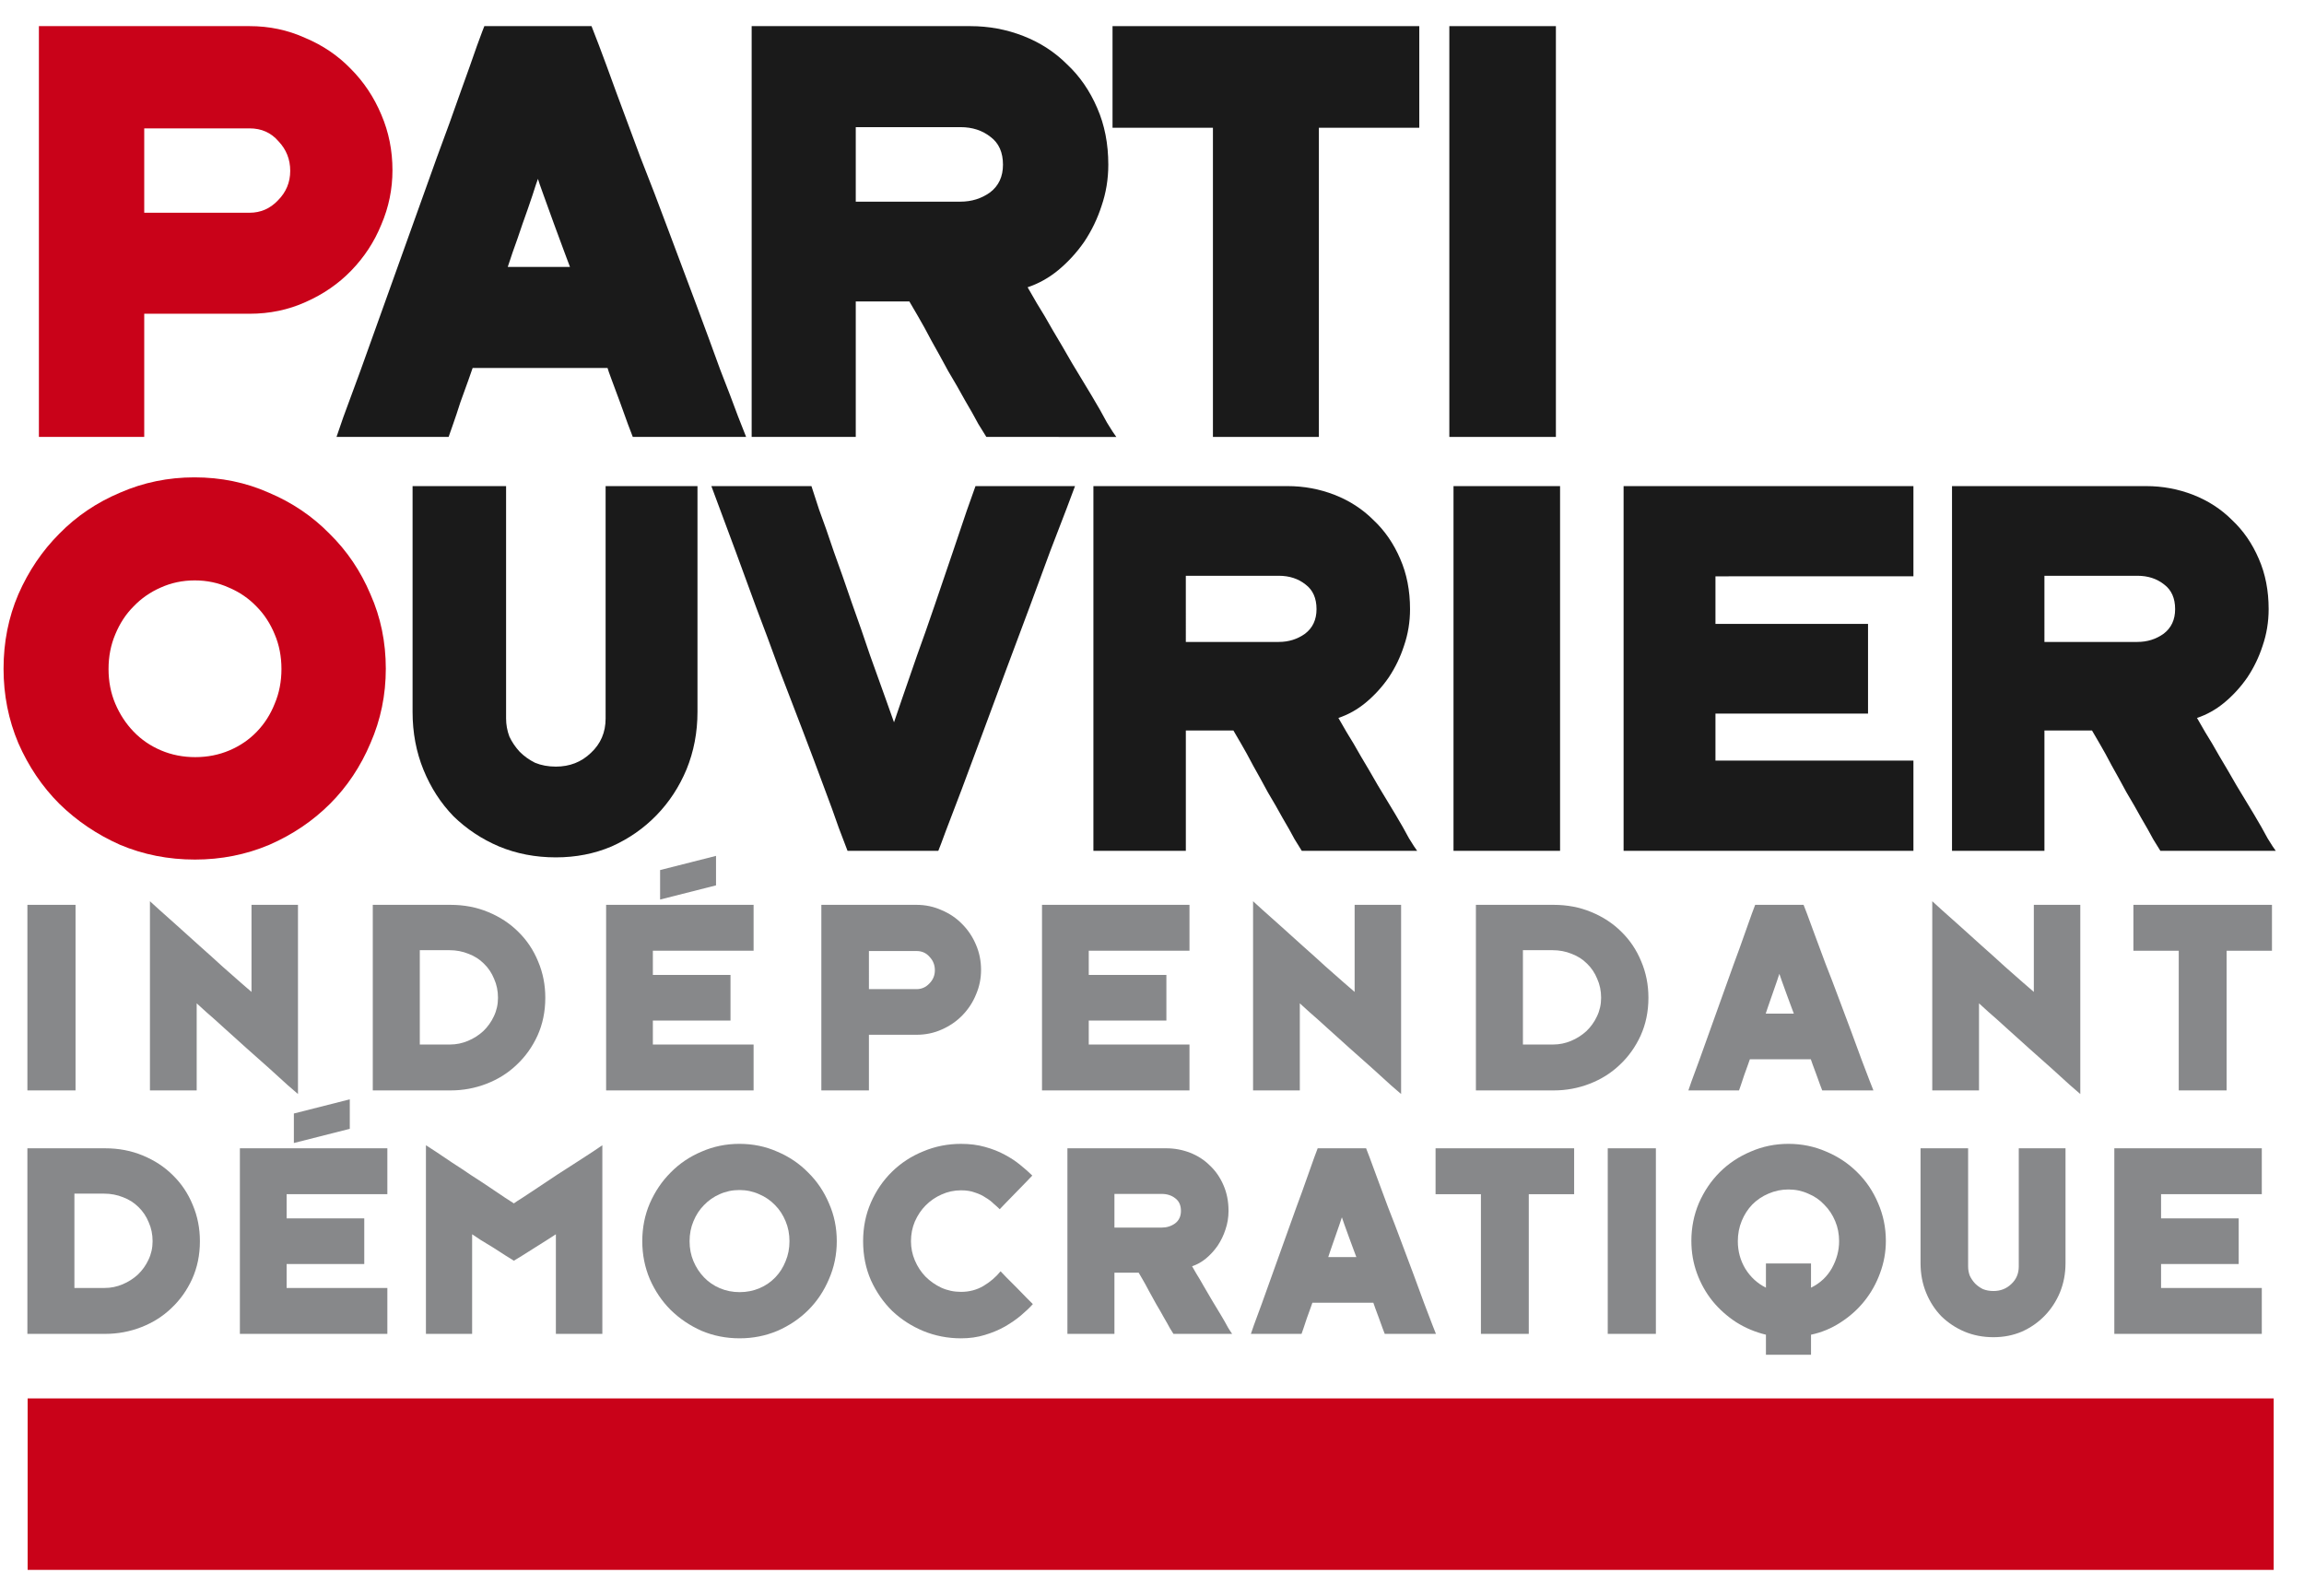 <?xml version="1.0" encoding="UTF-8" standalone="no"?>
<svg
   xmlns:dc="http://purl.org/dc/elements/1.1/"
   xmlns:cc="http://creativecommons.org/ns#"
   xmlns:rdf="http://www.w3.org/1999/02/22-rdf-syntax-ns#"
   xmlns:svg="http://www.w3.org/2000/svg"
   xmlns="http://www.w3.org/2000/svg"
   xmlns:sodipodi="http://sodipodi.sourceforge.net/DTD/sodipodi-0.dtd"
   xmlns:inkscape="http://www.inkscape.org/namespaces/inkscape"
   version="1.1"
   id="svg44"
   width="608"
   height="421.328"
   viewBox="0 0 608 421.328"
   sodipodi:docname="POID.svg"
   inkscape:version="1.0.1 (0767f8302a, 2020-10-17)">
  <defs
     id="defs48" />
  <sodipodi:namedview
     pagecolor="#ffffff"
     bordercolor="#666666"
     borderopacity="1"
     objecttolerance="10"
     gridtolerance="10"
     guidetolerance="10"
     inkscape:pageopacity="0"
     inkscape:pageshadow="2"
     inkscape:window-width="1366"
     inkscape:window-height="704"
     id="namedview46"
     showgrid="true"
     showguides="true"
     inkscape:guide-bbox="true"
     inkscape:zoom="0.35625"
     inkscape:cx="327.79773"
     inkscape:cy="246.7912"
     inkscape:window-x="0"
     inkscape:window-y="27"
     inkscape:window-maximized="1"
     inkscape:current-layer="g52"
     fit-margin-top="7"
     fit-margin-left="1"
     fit-margin-right="7"
     fit-margin-bottom="7" />
  <g
     inkscape:groupmode="layer"
     inkscape:label="Image"
     id="g52"
     transform="translate(-167.34,-282.154)">
    <g
       id="text58"
       style="font-size:295.542px;line-height:0.74;font-family:TypefaceSix;-inkscape-font-specification:TypefaceSix;letter-spacing:0px;word-spacing:-0.01px;fill:#1a1a1a;fill-opacity:1;stroke-width:7.389"
       transform="matrix(0.55,0,0,0.55,75.692,130.015)">
      <path
         d="m 185.299,486.281 v -197.126 h 101.075 q 14.186,0 26.599,5.615 12.708,5.32 21.87,14.777 9.457,9.457 14.777,22.166 5.32,12.413 5.32,26.599 0,13.595 -5.32,26.008 -5.024,12.413 -14.482,22.166 -9.162,9.457 -21.87,15.073 -12.413,5.615 -26.894,5.615 h -50.538 v 59.108 z m 50.538,-107.577 h 50.538 q 7.98,0 13.595,-5.911 5.911,-5.911 5.911,-14.186 0,-8.275 -5.615,-14.186 -5.32,-6.206 -13.89,-6.206 h -50.538 z"
         style="fill:#c90219;fill-opacity:1;stroke-width:7.389"
         id="path68" />
      <path
         d="m 393.408,453.18 q -0.296,0.887 -2.069,5.911 -1.773,5.024 -3.842,10.64 -1.773,5.615 -3.547,10.64 -1.773,5.024 -2.069,5.911 h -53.789 q 0.296,-0.887 3.251,-9.457 3.251,-8.866 8.275,-22.461 5.024,-13.89 11.231,-31.327 6.206,-17.437 12.708,-35.465 6.502,-18.028 12.708,-35.465 6.502,-17.437 11.231,-31.032 5.024,-13.89 7.98,-22.461 3.251,-8.866 3.546,-9.457 h 51.424 q 0.296,0.591 3.546,9.162 3.251,8.571 8.275,22.461 5.024,13.595 11.526,31.032 6.797,17.141 13.595,35.465 6.797,18.028 13.299,35.465 6.502,17.437 11.526,31.327 5.32,13.595 8.571,22.461 3.547,8.866 3.842,9.753 h -54.38 q -0.591,-1.478 -2.364,-6.206 -1.773,-5.024 -3.842,-10.64 -2.069,-5.615 -3.842,-10.344 -1.773,-4.729 -2.069,-5.911 z m 46.696,-48.469 q -0.296,-0.887 -2.66,-7.093 -2.364,-6.206 -5.024,-13.595 -2.66,-7.389 -5.024,-13.89 -2.364,-6.502 -2.66,-7.684 -0.591,1.478 -2.66,7.98 -2.069,6.206 -4.729,13.595 -2.364,7.093 -4.729,13.595 -2.069,6.206 -2.364,7.093 z"
         style="fill:#1a1a1a;fill-opacity:1;stroke-width:7.389"
         id="path70" />
      <path
         d="m 527.28,486.281 v -197.126 h 104.917 q 13.299,0 25.417,4.729 12.117,4.729 20.983,13.595 9.162,8.571 14.482,20.983 5.32,12.117 5.32,27.19 0,10.344 -3.251,19.801 -2.955,9.162 -8.275,17.141 -5.32,7.684 -12.413,13.595 -6.797,5.615 -14.777,8.275 1.182,2.069 4.433,7.684 3.547,5.615 7.684,13.004 4.433,7.389 9.162,15.664 5.024,8.275 9.457,15.664 4.433,7.389 7.389,13.004 3.251,5.32 4.433,6.797 H 639.881 q -0.887,-1.478 -3.842,-6.206 -2.66,-5.024 -6.502,-11.526 -3.546,-6.502 -7.98,-13.89 -4.138,-7.684 -7.98,-14.482 -3.546,-6.797 -6.502,-11.822 -2.955,-5.024 -4.138,-7.093 H 577.226 v 65.019 z m 49.947,-112.897 h 50.242 q 7.98,0 14.186,-4.433 6.206,-4.729 6.206,-13.299 0,-8.866 -5.911,-13.299 -5.911,-4.729 -14.482,-4.729 H 577.226 Z"
         style="fill:#1a1a1a;fill-opacity:1;stroke-width:7.389"
         id="path72" />
      <path
         d="M 748.596,486.281 V 337.919 H 700.423 V 289.154 H 847.603 v 48.764 h -48.173 v 148.362 z"
         style="fill:#1a1a1a;fill-opacity:1;stroke-width:7.389"
         id="path74" />
      <path
         d="m 862.022,486.281 v -197.126 h 51.129 v 197.126 z"
         style="fill:#1a1a1a;fill-opacity:1;stroke-width:7.389"
         id="path76" />
    </g>
    <g
       id="text66"
       style="font-size:262.381px;line-height:0.74;font-family:TypefaceSix;-inkscape-font-specification:TypefaceSix;letter-spacing:0px;word-spacing:-0.009px;fill:#00ff00;stroke-width:6.56"
       transform="matrix(0.55,0,0,0.55,75.692,130.015)">
      <path
         id="path83"
         style="fill:#c90219;fill-opacity:1;stroke-width:6.56"
         d="m 259.912,505.68 c -12.594,0 -24.489,2.45 -35.684,7.348 -11.195,4.723 -20.904,11.282 -29.125,19.678 -8.221,8.221 -14.782,17.93 -19.68,29.125 -4.723,11.02 -7.084,22.914 -7.084,35.684 0,12.594 2.361,24.489 7.084,35.684 4.898,11.195 11.458,20.904 19.68,29.125 8.396,8.221 18.105,14.78 29.125,19.678 11.195,4.723 23.176,7.084 35.945,7.084 12.594,0 24.489,-2.361 35.684,-7.084 11.195,-4.898 20.904,-11.456 29.125,-19.678 8.221,-8.221 14.693,-17.93 19.416,-29.125 4.898,-11.195 7.346,-23.089 7.346,-35.684 0,-12.769 -2.448,-24.664 -7.346,-35.684 -4.723,-11.195 -11.284,-20.904 -19.68,-29.125 -8.221,-8.396 -17.928,-14.955 -29.123,-19.678 -11.02,-4.898 -22.914,-7.348 -35.684,-7.348 z m 0.166,49.449 c 5.854,0 11.324,1.156 16.408,3.467 5.084,2.157 9.474,5.16 13.172,9.012 3.697,3.697 6.624,8.166 8.781,13.404 2.157,5.084 3.236,10.63 3.236,16.639 0,6.008 -1.079,11.555 -3.236,16.639 -2.003,5.084 -4.853,9.551 -8.551,13.402 -3.697,3.852 -8.088,6.855 -13.172,9.012 -5.084,2.157 -10.552,3.236 -16.406,3.236 -5.854,0 -11.324,-1.079 -16.408,-3.236 -5.084,-2.157 -9.474,-5.16 -13.172,-9.012 -3.697,-3.852 -6.624,-8.318 -8.781,-13.402 -2.157,-5.084 -3.236,-10.63 -3.236,-16.639 0,-6.008 1.079,-11.555 3.236,-16.639 2.157,-5.238 5.084,-9.707 8.781,-13.404 3.697,-3.852 8.011,-6.855 12.941,-9.012 5.084,-2.311 10.552,-3.467 16.406,-3.467 z" />
      <path
         d="m 364.585,509.878 h 44.867 v 111.512 q 0,4.46 1.574,8.659 1.837,3.936 4.985,7.347 3.149,3.149 7.347,5.248 4.46,1.837 9.97,1.837 9.97,0 16.792,-6.56 7.084,-6.56 7.084,-16.53 V 509.878 h 44.08 v 108.363 q 0,14.693 -5.248,27.55 -5.248,12.594 -14.431,22.04 -9.183,9.446 -21.515,14.956 -12.332,5.248 -26.763,5.248 -14.693,0 -27.288,-5.248 -12.332,-5.248 -21.778,-14.431 -9.183,-9.446 -14.431,-22.302 -5.248,-12.857 -5.248,-27.812 z"
         style="fill:#1a1a1a;stroke-width:6.56"
         id="path85" />
      <path
         d="m 573.275,684.887 q -1.05,-2.624 -4.198,-11.02 -2.886,-8.396 -7.347,-20.203 -4.46,-12.07 -9.97,-26.5 -5.51,-14.431 -11.282,-29.387 -5.51,-15.218 -11.02,-29.649 -5.248,-14.431 -9.708,-26.5 -4.46,-12.07 -7.609,-20.466 -3.149,-8.396 -4.198,-11.282 h 48.016 q 0.787,2.624 3.673,11.282 3.149,8.396 7.084,20.203 4.198,11.545 8.659,24.664 4.723,13.119 8.659,24.926 4.198,11.545 7.347,20.466 3.149,8.921 4.198,11.807 1.05,-2.886 3.936,-11.545 3.149,-8.921 7.084,-20.466 4.198,-11.545 8.659,-24.664 4.46,-13.119 8.396,-24.664 3.936,-11.545 6.822,-20.203 3.149,-8.921 4.198,-11.807 h 47.753 q -0.787,2.099 -3.936,10.495 -3.149,8.134 -7.871,20.466 -4.46,12.07 -9.97,27.025 -5.51,14.693 -11.282,30.174 -5.772,15.48 -11.282,30.436 -5.51,14.693 -9.97,26.763 -4.46,11.807 -7.609,19.941 -2.886,7.871 -3.673,9.708 z"
         style="fill:#1a1a1a;stroke-width:6.56"
         id="path87" />
      <path
         d="M 691.247,684.887 V 509.878 h 93.145 q 11.807,0 22.565,4.198 10.758,4.198 18.629,12.07 8.134,7.609 12.857,18.629 4.723,10.758 4.723,24.139 0,9.183 -2.886,17.58 -2.624,8.134 -7.347,15.218 -4.723,6.822 -11.02,12.07 -6.035,4.985 -13.119,7.347 1.05,1.837 3.936,6.822 3.149,4.985 6.822,11.545 3.936,6.56 8.134,13.906 4.46,7.347 8.396,13.906 3.936,6.56 6.56,11.545 2.886,4.723 3.936,6.035 h -55.362 q -0.787,-1.312 -3.411,-5.51 -2.361,-4.46 -5.772,-10.233 -3.149,-5.772 -7.084,-12.332 -3.673,-6.822 -7.084,-12.857 -3.149,-6.035 -5.772,-10.495 -2.624,-4.46 -3.673,-6.297 h -22.827 v 57.724 z m 44.342,-100.23 h 44.605 q 7.084,0 12.594,-3.936 5.51,-4.198 5.51,-11.807 0,-7.871 -5.248,-11.807 -5.248,-4.198 -12.857,-4.198 h -44.605 z"
         style="fill:#1a1a1a;stroke-width:6.56"
         id="path89" />
      <path
         d="M 864.022,684.887 V 509.878 h 51.129 v 175.008 z"
         style="fill:#1a1a1a;stroke-width:6.56"
         id="path91"
         sodipodi:nodetypes="ccccc" />
      <path
         d="M 945.628,684.887 V 509.878 h 139.062 v 43.293 H 989.708 v 22.827 h 73.204 V 619.029 H 989.708 v 22.565 h 94.982 v 43.293 z"
         style="fill:#1a1a1a;stroke-width:6.56"
         id="path93" />
      <path
         d="M 1103.203,684.887 V 509.878 h 93.145 q 11.807,0 22.565,4.198 10.758,4.198 18.629,12.07 8.134,7.609 12.857,18.629 4.723,10.758 4.723,24.139 0,9.183 -2.886,17.58 -2.624,8.134 -7.347,15.218 -4.723,6.822 -11.02,12.07 -6.035,4.985 -13.119,7.347 1.05,1.837 3.936,6.822 3.149,4.985 6.822,11.545 3.936,6.56 8.134,13.906 4.46,7.347 8.396,13.906 3.936,6.56 6.559,11.545 2.886,4.723 3.936,6.035 h -55.362 q -0.787,-1.312 -3.411,-5.51 -2.361,-4.46 -5.772,-10.233 -3.149,-5.772 -7.084,-12.332 -3.673,-6.822 -7.084,-12.857 -3.149,-6.035 -5.772,-10.495 -2.624,-4.46 -3.673,-6.297 h -22.827 v 57.724 z m 44.342,-100.23 h 44.605 q 7.084,0 12.594,-3.936 5.51,-4.198 5.51,-11.807 0,-7.871 -5.248,-11.807 -5.248,-4.198 -12.857,-4.198 h -44.605 z"
         style="fill:#1a1a1a;stroke-width:6.56"
         id="path95" />
    </g>
    <g
       id="text81"
       style="font-size:133.505px;line-height:0.74;font-family:TypefaceSix;-inkscape-font-specification:TypefaceSix;letter-spacing:0px;word-spacing:-0.005px;fill:#87888a;fill-opacity:1;stroke-width:3.338"
       transform="matrix(0.55,0,0,0.55,75.692,130.015)">
      <path
         d="m 179.782,799.862 v -89.048 h 23.096 v 89.048 z"
         style="fill:#87888a;fill-opacity:1;stroke-width:3.338"
         id="path128" />
      <path
         d="m 238.574,799.862 v -90.783 q 0.935,0.801 4.539,4.139 3.605,3.204 8.678,7.743 5.073,4.539 10.814,9.746 5.741,5.073 10.814,9.746 5.207,4.539 8.945,7.877 3.872,3.338 4.94,4.272 v -41.787 h 22.295 v 90.783 q -1.068,-0.935 -4.94,-4.272 -3.738,-3.471 -8.811,-8.01 -5.073,-4.539 -10.814,-9.612 -5.741,-5.207 -10.814,-9.746 -4.94,-4.539 -8.678,-7.743 -3.605,-3.338 -4.539,-4.139 v 41.787 z"
         style="fill:#87888a;fill-opacity:1;stroke-width:3.338"
         id="path130" />
      <path
         d="m 345.491,799.862 v -89.048 h 37.248 q 9.879,0 18.157,3.471 8.411,3.471 14.419,9.479 6.141,6.008 9.479,14.152 3.471,8.144 3.471,17.489 0,9.879 -3.738,18.157 -3.738,8.144 -10.013,14.018 -6.141,5.874 -14.419,9.078 -8.277,3.204 -17.222,3.204 z m 22.562,-67.287 v 45.258 h 14.552 q 4.406,0 8.544,-1.736 4.139,-1.736 7.343,-4.673 3.204,-3.071 5.073,-7.076 2.003,-4.139 2.003,-8.945 0,-4.94 -1.869,-9.078 -1.736,-4.272 -4.94,-7.343 -3.071,-3.071 -7.343,-4.673 -4.272,-1.736 -9.212,-1.736 z"
         style="fill:#87888a;fill-opacity:1;stroke-width:3.338"
         id="path132" />
      <path
         d="m 457.448,799.862 v -89.048 h 70.758 v 22.028 h -48.329 v 11.615 h 37.248 v 21.895 h -37.248 v 11.481 h 48.329 v 22.028 z m 25.9,-105.736 26.834,-6.809 v 14.152 l -26.834,6.809 z"
         style="fill:#87888a;fill-opacity:1;stroke-width:3.338"
         id="path134" />
      <path
         d="m 560.714,799.862 v -89.048 h 45.659 q 6.408,0 12.015,2.537 5.741,2.403 9.879,6.675 4.272,4.272 6.675,10.013 2.403,5.607 2.403,12.015 0,6.141 -2.403,11.748 -2.27,5.607 -6.542,10.013 -4.139,4.272 -9.879,6.809 -5.607,2.537 -12.149,2.537 h -22.829 v 26.701 z m 22.829,-48.596 h 22.829 q 3.605,0 6.141,-2.67 2.67,-2.67 2.67,-6.408 0,-3.738 -2.537,-6.408 -2.403,-2.804 -6.275,-2.804 h -22.829 z"
         style="fill:#87888a;fill-opacity:1;stroke-width:3.338"
         id="path136" />
      <path
         d="m 666.587,799.862 v -89.048 h 70.758 v 22.028 h -48.329 v 11.615 h 37.248 v 21.895 h -37.248 v 11.481 h 48.329 v 22.028 z"
         style="fill:#87888a;fill-opacity:1;stroke-width:3.338"
         id="path138" />
      <path
         d="m 767.853,799.862 v -90.783 q 0.935,0.801 4.539,4.139 3.605,3.204 8.678,7.743 5.073,4.539 10.814,9.746 5.741,5.073 10.814,9.746 5.207,4.539 8.945,7.877 3.872,3.338 4.94,4.272 v -41.787 h 22.295 v 90.783 q -1.068,-0.935 -4.94,-4.272 -3.738,-3.471 -8.811,-8.01 -5.073,-4.539 -10.814,-9.612 -5.741,-5.207 -10.814,-9.746 -4.94,-4.539 -8.678,-7.743 -3.605,-3.338 -4.539,-4.139 v 41.787 z"
         style="fill:#87888a;fill-opacity:1;stroke-width:3.338"
         id="path140" />
      <path
         d="m 874.769,799.862 v -89.048 h 37.248 q 9.879,0 18.157,3.471 8.411,3.471 14.419,9.479 6.141,6.008 9.479,14.152 3.471,8.144 3.471,17.489 0,9.879 -3.738,18.157 -3.738,8.144 -10.013,14.018 -6.141,5.874 -14.419,9.078 -8.277,3.204 -17.222,3.204 z m 22.562,-67.287 v 45.258 h 14.552 q 4.406,0 8.544,-1.736 4.139,-1.736 7.343,-4.673 3.204,-3.071 5.073,-7.076 2.003,-4.139 2.003,-8.945 0,-4.94 -1.869,-9.078 -1.736,-4.272 -4.94,-7.343 -3.071,-3.071 -7.343,-4.673 -4.272,-1.736 -9.212,-1.736 z"
         style="fill:#87888a;fill-opacity:1;stroke-width:3.338"
         id="path142" />
      <path
         d="m 1006.22,784.91 q -0.134,0.401 -0.934,2.67 -0.801,2.27 -1.736,4.806 -0.801,2.537 -1.602,4.806 -0.801,2.27 -0.934,2.67 h -24.298 q 0.134,-0.401 1.469,-4.272 1.469,-4.005 3.738,-10.146 2.27,-6.275 5.073,-14.152 2.804,-7.877 5.741,-16.021 2.937,-8.144 5.741,-16.021 2.937,-7.877 5.073,-14.018 2.269,-6.275 3.605,-10.146 1.468,-4.005 1.602,-4.272 h 23.23 q 0.134,0.267 1.602,4.139 1.468,3.872 3.738,10.146 2.27,6.141 5.207,14.018 3.071,7.743 6.141,16.021 3.071,8.144 6.008,16.021 2.937,7.877 5.207,14.152 2.403,6.141 3.872,10.146 1.602,4.005 1.736,4.406 h -24.565 q -0.267,-0.668 -1.068,-2.804 -0.801,-2.27 -1.736,-4.806 -0.934,-2.537 -1.736,-4.673 -0.801,-2.136 -0.934,-2.67 z m 21.094,-21.895 q -0.134,-0.401 -1.202,-3.204 -1.068,-2.804 -2.27,-6.141 -1.202,-3.338 -2.27,-6.275 -1.068,-2.937 -1.202,-3.471 -0.267,0.668 -1.202,3.605 -0.934,2.804 -2.136,6.141 -1.068,3.204 -2.136,6.141 -0.935,2.804 -1.068,3.204 z"
         style="fill:#87888a;fill-opacity:1;stroke-width:3.338"
         id="path144" />
      <path
         d="m 1093.728,799.862 v -90.783 q 0.934,0.801 4.539,4.139 3.605,3.204 8.678,7.743 5.073,4.539 10.814,9.746 5.741,5.073 10.814,9.746 5.207,4.539 8.945,7.877 3.872,3.338 4.94,4.272 v -41.787 h 22.295 v 90.783 q -1.068,-0.935 -4.94,-4.272 -3.738,-3.471 -8.811,-8.01 -5.073,-4.539 -10.814,-9.612 -5.741,-5.207 -10.814,-9.746 -4.94,-4.539 -8.678,-7.743 -3.605,-3.338 -4.539,-4.139 v 41.787 z"
         style="fill:#87888a;fill-opacity:1;stroke-width:3.338"
         id="path146" />
      <path
         d="m 1211.995,799.862 v -67.02 h -21.761 v -22.028 h 66.486 v 22.028 h -21.761 v 67.02 z"
         style="fill:#87888a;fill-opacity:1;stroke-width:3.338"
         id="path148" />
    </g>
    <g
       id="text126"
       style="font-size:133.505px;line-height:0.74;font-family:TypefaceSix;-inkscape-font-specification:TypefaceSix;letter-spacing:0px;word-spacing:-0.005px;fill:#87888a;fill-opacity:1;stroke-width:3.338"
       transform="matrix(0.55,0,0,0.55,75.692,130.015)">
      <path
         d="m 179.772,916.686 v -89.048 h 37.248 q 9.879,0 18.157,3.471 8.411,3.471 14.419,9.479 6.141,6.008 9.479,14.152 3.471,8.144 3.471,17.489 0,9.879 -3.738,18.157 -3.738,8.144 -10.013,14.018 -6.141,5.874 -14.419,9.078 -8.277,3.204 -17.222,3.204 z m 22.562,-67.287 v 45.258 h 14.552 q 4.406,0 8.544,-1.736 4.139,-1.736 7.343,-4.673 3.204,-3.071 5.073,-7.076 2.003,-4.139 2.003,-8.945 0,-4.94 -1.869,-9.078 -1.736,-4.272 -4.94,-7.343 -3.071,-3.071 -7.343,-4.673 -4.272,-1.736 -9.212,-1.736 z"
         style="fill:#87888a;fill-opacity:1;stroke-width:3.338"
         id="path151" />
      <path
         d="m 281.729,916.686 v -89.048 h 70.758 v 22.028 h -48.329 v 11.615 h 37.248 v 21.895 h -37.248 v 11.481 h 48.329 v 22.028 z m 25.9,-105.736 26.834,-6.809 v 14.152 l -26.834,6.809 z"
         style="fill:#87888a;fill-opacity:1;stroke-width:3.338"
         id="path153" />
      <path
         d="m 370.995,916.686 v -90.516 q 1.469,0.935 4.94,3.204 3.471,2.27 7.743,5.207 4.406,2.804 9.078,6.008 4.806,3.071 8.945,5.874 4.272,2.804 7.343,4.94 3.071,2.003 4.139,2.67 1.068,-0.801 4.272,-2.804 3.204,-2.136 7.476,-4.94 4.406,-2.937 9.212,-6.141 4.94,-3.204 9.345,-6.008 4.406,-2.804 7.61,-4.94 3.338,-2.27 4.539,-3.071 v 90.516 h -22.295 v -47.795 q -1.202,0.801 -4.139,2.67 -2.937,1.869 -6.141,3.872 -3.204,2.003 -6.141,3.872 -2.804,1.736 -3.738,2.27 -1.068,-0.668 -3.872,-2.403 -2.804,-1.869 -6.008,-3.872 -3.204,-2.003 -6.141,-3.738 -2.804,-1.869 -4.005,-2.67 v 47.795 z"
         style="fill:#87888a;fill-opacity:1;stroke-width:3.338"
         id="path155" />
      <path
         d="m 521.524,918.822 q -9.746,0 -18.29,-3.605 -8.411,-3.738 -14.819,-10.013 -6.275,-6.275 -10.013,-14.819 -3.605,-8.544 -3.605,-18.157 0,-9.746 3.605,-18.157 3.738,-8.544 10.013,-14.819 6.275,-6.408 14.819,-10.013 8.544,-3.738 18.157,-3.738 9.746,0 18.157,3.738 8.544,3.605 14.819,10.013 6.408,6.275 10.013,14.819 3.738,8.411 3.738,18.157 0,9.612 -3.738,18.157 -3.605,8.544 -9.879,14.819 -6.275,6.275 -14.819,10.013 -8.544,3.605 -18.157,3.605 z m -0.134,-71.158 q -5.073,0 -9.479,2.003 -4.272,1.869 -7.476,5.207 -3.204,3.204 -5.073,7.743 -1.869,4.406 -1.869,9.612 0,5.207 1.869,9.612 1.869,4.406 5.073,7.743 3.204,3.338 7.61,5.207 4.406,1.869 9.479,1.869 5.073,0 9.479,-1.869 4.406,-1.869 7.61,-5.207 3.204,-3.338 4.94,-7.743 1.869,-4.406 1.869,-9.612 0,-5.207 -1.869,-9.612 -1.869,-4.539 -5.073,-7.743 -3.204,-3.338 -7.61,-5.207 -4.406,-2.003 -9.479,-2.003 z"
         style="fill:#87888a;fill-opacity:1;stroke-width:3.338"
         id="path157" />
      <path
         d="m 661.923,840.722 q -0.401,0.401 -2.67,2.804 -2.27,2.27 -4.94,5.073 -2.67,2.67 -5.073,5.207 -2.27,2.403 -2.937,3.071 -1.202,-1.202 -2.937,-2.67 -1.602,-1.602 -3.872,-2.937 -2.136,-1.469 -5.073,-2.403 -2.804,-1.068 -6.675,-1.068 -4.94,0 -9.345,2.003 -4.272,1.869 -7.61,5.207 -3.204,3.204 -5.207,7.743 -1.869,4.406 -1.869,9.479 0,4.806 1.869,9.212 1.869,4.406 5.073,7.743 3.338,3.338 7.61,5.34 4.406,2.003 9.479,2.003 5.874,0 10.68,-2.804 4.94,-2.937 8.277,-7.076 0.534,0.534 2.804,2.937 2.27,2.27 4.94,4.94 2.67,2.67 4.94,5.073 2.27,2.27 2.804,2.804 -2.27,2.537 -5.741,5.474 -3.338,2.804 -7.743,5.34 -4.272,2.403 -9.612,4.005 -5.207,1.602 -11.348,1.602 -9.479,0 -18.023,-3.471 -8.411,-3.471 -14.953,-9.612 -6.408,-6.275 -10.28,-14.819 -3.738,-8.544 -3.738,-18.691 0,-10.013 3.738,-18.557 3.738,-8.544 10.146,-14.819 6.408,-6.275 14.953,-9.746 8.544,-3.605 18.157,-3.605 6.275,0 11.481,1.469 5.34,1.469 9.479,3.738 4.272,2.27 7.476,4.94 3.338,2.67 5.741,5.073 z"
         style="fill:#87888a;fill-opacity:1;stroke-width:3.338"
         id="path159" />
      <path
         d="m 678.776,916.686 v -89.048 h 47.394 q 6.008,0 11.481,2.136 5.474,2.136 9.479,6.141 4.139,3.872 6.542,9.479 2.403,5.474 2.403,12.282 0,4.673 -1.469,8.945 -1.335,4.139 -3.738,7.743 -2.403,3.471 -5.607,6.141 -3.071,2.537 -6.675,3.738 0.534,0.935 2.003,3.471 1.602,2.537 3.471,5.874 2.003,3.338 4.139,7.076 2.27,3.738 4.272,7.076 2.003,3.338 3.338,5.874 1.469,2.403 2.003,3.071 h -28.17 q -0.401,-0.668 -1.736,-2.804 -1.202,-2.27 -2.937,-5.207 -1.602,-2.937 -3.605,-6.275 -1.869,-3.471 -3.605,-6.542 -1.602,-3.071 -2.937,-5.34 -1.335,-2.27 -1.869,-3.204 H 701.338 v 29.371 z m 22.562,-50.999 h 22.696 q 3.605,0 6.408,-2.003 2.804,-2.136 2.804,-6.008 0,-4.005 -2.67,-6.008 -2.67,-2.136 -6.542,-2.136 H 701.338 Z"
         style="fill:#87888a;fill-opacity:1;stroke-width:3.338"
         id="path161" />
      <path
         d="m 796.316,901.734 q -0.134,0.401 -0.935,2.67 -0.801,2.27 -1.736,4.806 -0.801,2.537 -1.602,4.806 -0.801,2.27 -0.935,2.67 H 766.811 q 0.134,-0.401 1.469,-4.272 1.469,-4.005 3.738,-10.146 2.27,-6.275 5.073,-14.152 2.804,-7.877 5.741,-16.021 2.937,-8.144 5.741,-16.021 2.937,-7.877 5.073,-14.018 2.27,-6.275 3.605,-10.146 1.469,-4.005 1.602,-4.272 h 23.23 q 0.134,0.267 1.602,4.139 1.469,3.872 3.738,10.146 2.27,6.141 5.207,14.018 3.071,7.743 6.141,16.021 3.071,8.144 6.008,16.021 2.937,7.877 5.207,14.152 2.403,6.141 3.872,10.146 1.602,4.005 1.736,4.406 h -24.565 q -0.267,-0.668 -1.068,-2.804 -0.801,-2.27 -1.736,-4.806 -0.935,-2.537 -1.736,-4.673 -0.801,-2.136 -0.935,-2.67 z m 21.094,-21.895 q -0.134,-0.401 -1.202,-3.204 -1.068,-2.804 -2.27,-6.141 -1.202,-3.338 -2.27,-6.275 -1.068,-2.937 -1.202,-3.471 -0.267,0.668 -1.202,3.605 -0.935,2.804 -2.136,6.141 -1.068,3.204 -2.136,6.141 -0.935,2.804 -1.068,3.204 z"
         style="fill:#87888a;fill-opacity:1;stroke-width:3.338"
         id="path163" />
      <path
         d="m 877.174,916.686 v -67.02 h -21.761 v -22.028 h 66.486 v 22.028 H 900.137 v 67.02 z"
         style="fill:#87888a;fill-opacity:1;stroke-width:3.338"
         id="path165" />
      <path
         d="m 938.026,916.686 v -89.048 h 23.096 v 89.048 z"
         style="fill:#87888a;fill-opacity:1;stroke-width:3.338"
         id="path167" />
      <path
         d="m 1013.925,917.087 q -7.743,-1.869 -14.285,-6.008 -6.542,-4.272 -11.348,-10.146 -4.806,-6.008 -7.476,-13.351 -2.67,-7.343 -2.67,-15.487 0,-9.612 3.605,-18.157 3.738,-8.544 10.013,-14.819 6.275,-6.275 14.819,-9.879 8.544,-3.738 18.157,-3.738 9.612,0 18.157,3.738 8.544,3.605 14.819,9.879 6.408,6.275 10.013,14.819 3.738,8.544 3.738,18.157 0,8.01 -2.804,15.487 -2.67,7.343 -7.476,13.351 -4.806,6.008 -11.481,10.28 -6.542,4.272 -14.152,5.874 v 9.612 h -21.628 z m -13.484,-44.858 q 0,7.209 3.605,13.217 3.738,6.008 9.879,9.078 v -11.615 h 21.628 v 11.615 q 6.542,-3.204 10.013,-9.345 3.471,-6.275 3.471,-12.95 0,-5.207 -1.869,-9.612 -1.869,-4.539 -5.207,-7.877 -3.204,-3.471 -7.743,-5.34 -4.406,-2.003 -9.479,-2.003 -5.073,0 -9.612,2.003 -4.406,1.869 -7.743,5.207 -3.204,3.338 -5.073,7.877 -1.869,4.539 -1.869,9.746 z"
         style="fill:#87888a;fill-opacity:1;stroke-width:3.338"
         id="path169" />
      <path
         d="m 1088.105,827.638 h 22.829 v 56.74 q 0,2.27 0.801,4.406 0.934,2.003 2.537,3.738 1.602,1.602 3.738,2.67 2.27,0.935 5.073,0.935 5.073,0 8.544,-3.338 3.605,-3.338 3.605,-8.411 v -56.74 h 22.429 v 55.138 q 0,7.476 -2.67,14.018 -2.67,6.408 -7.343,11.214 -4.673,4.806 -10.947,7.61 -6.275,2.67 -13.617,2.67 -7.476,0 -13.884,-2.67 -6.275,-2.67 -11.081,-7.343 -4.673,-4.806 -7.343,-11.348 -2.67,-6.542 -2.67,-14.152 z"
         style="fill:#87888a;fill-opacity:1;stroke-width:3.338"
         id="path171" />
      <path
         d="m 1181.081,916.686 v -89.048 h 70.758 v 22.028 H 1203.51 v 11.615 h 37.248 v 21.895 H 1203.51 v 11.481 h 48.329 v 22.028 z"
         style="fill:#87888a;fill-opacity:1;stroke-width:3.338"
         id="path173" />
    </g>
    <path
       id="rect185"
       style="fill:#c90219;fill-opacity:1;stroke:none;stroke-width:1.37"
       d="M 174.632,651.229 H 767.342 v 45.253 H 174.632 Z" />
  </g>
</svg>
